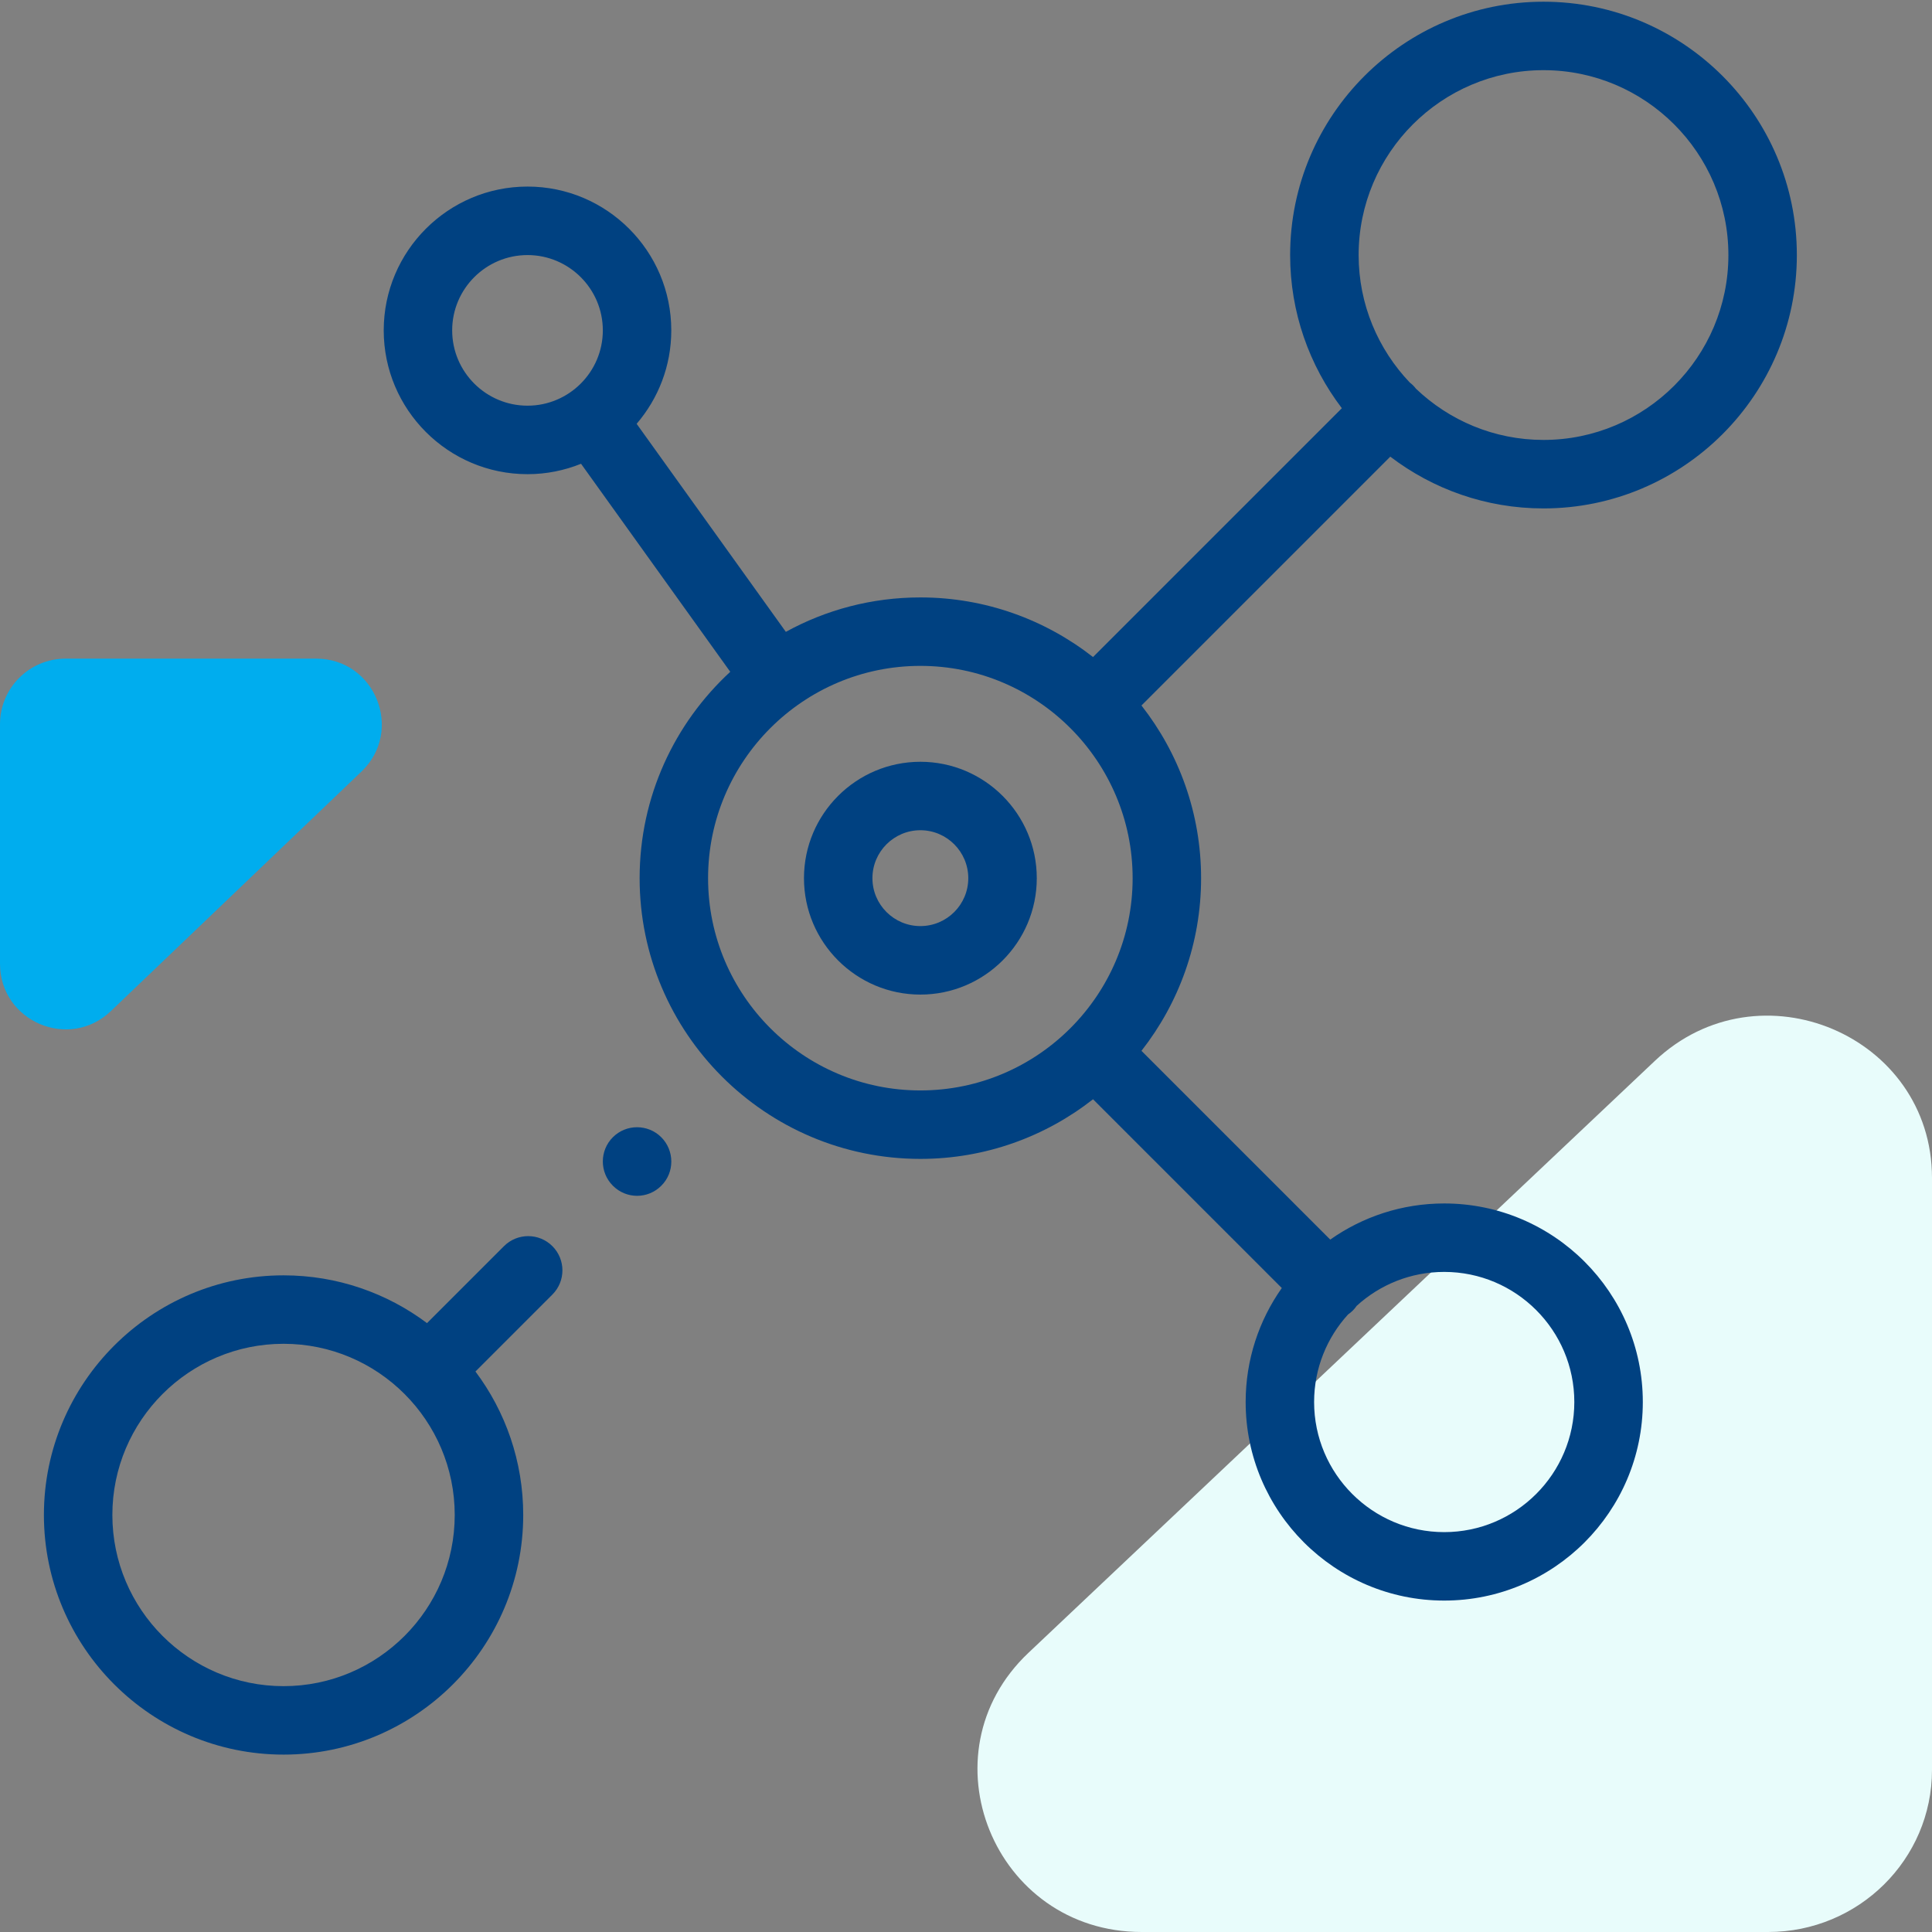 <?xml version="1.0" encoding="UTF-8"?> <svg xmlns="http://www.w3.org/2000/svg" xmlns:xlink="http://www.w3.org/1999/xlink" width="44px" height="44px" viewBox="0 0 44 44" version="1.1"><rect x="0" y="0" width="44" height="44" fill="#808080" stroke="none"/><title>ic-migration</title><g id="Pricing-&amp;-Plans" stroke="none" stroke-width="1" fill="none" fill-rule="evenodd"><g id="Corporate" transform="translate(-475, -1113)"><g id="ic-migration" transform="translate(475, 1113)"><path d="M44,40.309 L44,26.828 C44,23.58 40.063,21.917 37.689,24.16 L23.422,37.642 C20.989,39.941 22.634,44 26.001,44 L40.268,44 C42.329,44 44,42.347 44,40.309" id="Fill-1-Copy" fill="#E8FCFB"></path><g transform="translate(1, 0)" fill="#004181" fill-rule="nonzero"><path d="M34.152,11.579 C37.334,11.579 39.922,8.99 39.922,5.809 C39.922,2.627 37.334,0.039 34.152,0.039 C30.971,0.039 28.382,2.627 28.382,5.809 C28.382,7.119 28.822,8.328 29.56,9.297 L23.893,14.964 C22.808,14.115 21.443,13.606 19.961,13.606 C18.851,13.606 17.807,13.89 16.897,14.39 L13.499,9.652 C13.991,9.079 14.288,8.336 14.288,7.524 C14.288,5.718 12.819,4.249 11.014,4.249 C9.208,4.249 7.739,5.718 7.739,7.524 C7.739,9.33 9.208,10.799 11.014,10.799 C11.445,10.799 11.856,10.714 12.233,10.562 L15.631,15.3 C14.363,16.47 13.567,18.143 13.567,20 C13.567,23.525 16.435,26.393 19.961,26.393 C21.443,26.393 22.808,25.885 23.893,25.035 L28.192,29.334 C27.674,30.069 27.369,30.964 27.369,31.93 C27.369,34.424 29.398,36.452 31.891,36.452 C34.385,36.452 36.414,34.424 36.414,31.93 C36.414,29.437 34.385,27.408 31.891,27.408 C30.925,27.408 30.03,27.713 29.295,28.231 L24.996,23.932 C25.846,22.847 26.354,21.482 26.354,20 C26.354,18.517 25.846,17.152 24.996,16.067 L30.663,10.4 C31.633,11.139 32.842,11.579 34.152,11.579 Z M9.298,7.524 C9.298,6.578 10.068,5.809 11.014,5.809 C11.959,5.809 12.729,6.578 12.729,7.524 C12.729,8.47 11.959,9.239 11.014,9.239 C10.068,9.239 9.298,8.47 9.298,7.524 Z M34.152,1.598 C36.474,1.598 38.363,3.487 38.363,5.809 C38.363,8.13 36.474,10.019 34.152,10.019 C33.027,10.019 32.004,9.575 31.247,8.852 C31.227,8.826 31.206,8.801 31.183,8.778 C31.159,8.754 31.134,8.733 31.108,8.713 C30.387,7.957 29.942,6.934 29.942,5.809 C29.942,3.487 31.831,1.598 34.152,1.598 Z M15.126,20 C15.126,17.334 17.295,15.165 19.961,15.165 C22.626,15.165 24.795,17.334 24.795,20 C24.795,22.665 22.626,24.834 19.961,24.834 C17.295,24.834 15.126,22.665 15.126,20 L15.126,20 Z M34.854,31.93 C34.854,33.564 33.525,34.893 31.891,34.893 C30.257,34.893 28.928,33.564 28.928,31.93 C28.928,31.163 29.221,30.463 29.701,29.936 C29.739,29.91 29.775,29.881 29.809,29.847 C29.842,29.814 29.871,29.778 29.897,29.74 C30.424,29.26 31.124,28.967 31.891,28.967 C33.525,28.967 34.854,30.296 34.854,31.93 L34.854,31.93 Z" id="Shape"></path><path d="M19.961,17.349 C18.499,17.349 17.31,18.538 17.31,20 C17.31,21.461 18.499,22.651 19.961,22.651 C21.422,22.651 22.612,21.461 22.612,20 C22.612,18.538 21.422,17.349 19.961,17.349 L19.961,17.349 Z M19.961,21.091 C19.359,21.091 18.869,20.602 18.869,20 C18.869,19.398 19.359,18.908 19.961,18.908 C20.563,18.908 21.052,19.398 21.052,20 C21.052,20.602 20.563,21.091 19.961,21.091 L19.961,21.091 Z" id="Shape"></path><path d="M10.478,28.38 L8.725,30.133 C7.813,29.45 6.682,29.045 5.458,29.045 C2.449,29.045 0,31.493 0,34.502 C0,37.512 2.449,39.96 5.458,39.96 C8.467,39.96 10.916,37.512 10.916,34.502 C10.916,33.278 10.511,32.147 9.828,31.235 L11.58,29.483 C11.885,29.178 11.885,28.685 11.58,28.38 C11.276,28.076 10.782,28.076 10.478,28.38 L10.478,28.38 Z M5.458,38.401 C3.308,38.401 1.559,36.652 1.559,34.502 C1.559,32.353 3.308,30.604 5.458,30.604 C7.608,30.604 9.356,32.353 9.356,34.502 C9.356,36.652 7.608,38.401 5.458,38.401 Z" id="Shape"></path><path d="M12.957,25.9 C12.653,26.205 12.653,26.699 12.957,27.003 L12.96,27.006 C13.112,27.158 13.31,27.234 13.509,27.234 C13.709,27.234 13.909,27.157 14.061,27.004 C14.366,26.7 14.364,26.205 14.06,25.9 C13.755,25.596 13.261,25.596 12.957,25.9 Z" id="Path"></path></g><path d="M4.35207426e-13,16.493 L4.35207426e-13,21.948 C4.35207426e-13,23.262 1.575,23.935 2.525,23.027 L8.231,17.573 C9.205,16.642 8.546,15 7.2,15 L1.493,15 C0.669,15 4.35207426e-13,15.669 4.35207426e-13,16.493" id="Fill-4-Copy-4" fill="#00ADEE"></path></g></g></g></svg> 